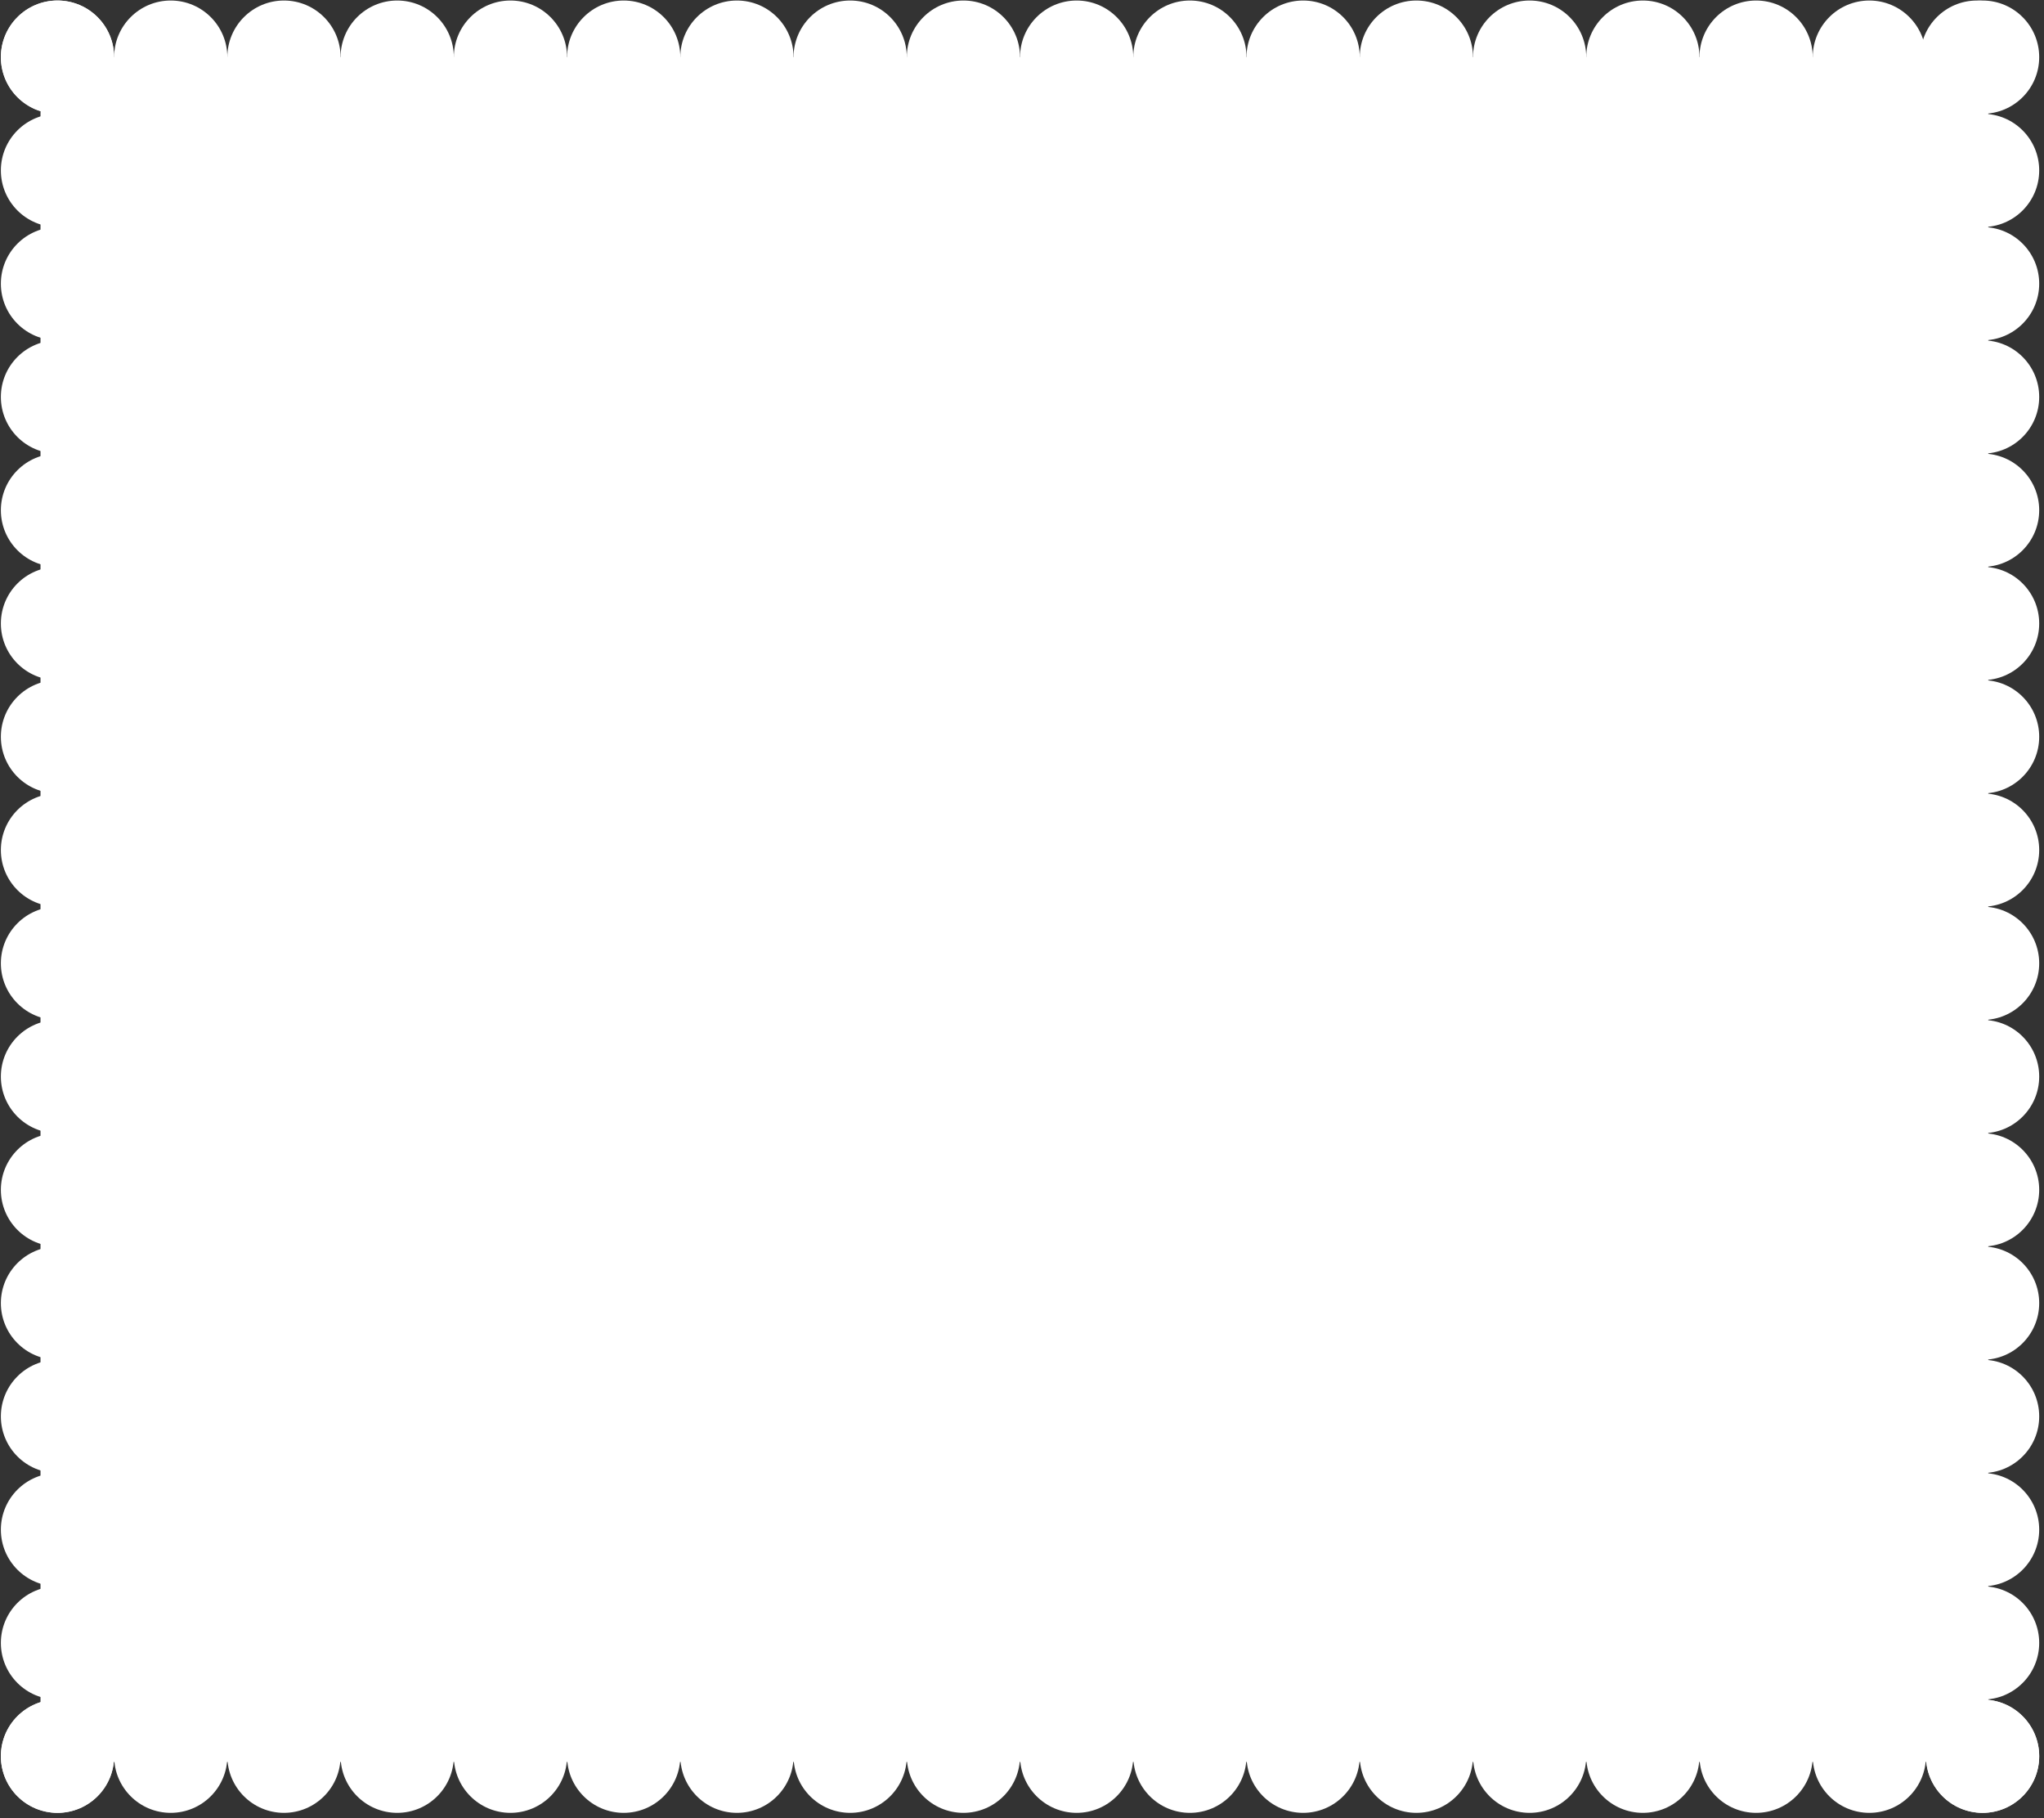 <?xml version="1.0" encoding="UTF-8"?> <svg xmlns="http://www.w3.org/2000/svg" width="361" height="321" viewBox="0 0 361 321" fill="none"><rect x="0" y="0" width="361" height="321" fill="#333333" stroke="none"/><rect x="7.153" y="10.092" width="344" height="301" rx="10" fill="white"></rect><circle cx="10.153" cy="10.092" r="10" fill="white"></circle><circle cx="30.153" cy="10.092" r="10" fill="white"></circle><circle cx="50.153" cy="10.092" r="10" fill="white"></circle><circle cx="70.153" cy="10.092" r="10" fill="white"></circle><circle cx="90.153" cy="10.092" r="10" fill="white"></circle><circle cx="110.153" cy="10.092" r="10" fill="white"></circle><circle cx="130.153" cy="10.092" r="10" fill="white"></circle><circle cx="150.153" cy="10.092" r="10" fill="white"></circle><circle cx="170.153" cy="10.092" r="10" fill="white"></circle><circle cx="190.153" cy="10.092" r="10" fill="white"></circle><circle cx="210.153" cy="10.092" r="10" fill="white"></circle><circle cx="230.153" cy="10.092" r="10" fill="white"></circle><circle cx="250.153" cy="10.092" r="10" fill="white"></circle><circle cx="270.153" cy="10.092" r="10" fill="white"></circle><circle cx="290.153" cy="10.092" r="10" fill="white"></circle><circle cx="310.153" cy="10.092" r="10" fill="white"></circle><circle cx="330.153" cy="10.092" r="10" fill="white"></circle><circle cx="349.153" cy="10.092" r="10" fill="white"></circle><circle cx="10.153" cy="10.092" r="10" transform="rotate(90 10.153 10.092)" fill="white"></circle><circle cx="10.153" cy="30.092" r="10" transform="rotate(90 10.153 30.092)" fill="white"></circle><circle cx="10.153" cy="50.092" r="10" transform="rotate(90 10.153 50.092)" fill="white"></circle><circle cx="10.153" cy="70.092" r="10" transform="rotate(90 10.153 70.092)" fill="white"></circle><circle cx="10.153" cy="90.092" r="10" transform="rotate(90 10.153 90.092)" fill="white"></circle><circle cx="10.153" cy="110.092" r="10" transform="rotate(90 10.153 110.092)" fill="white"></circle><circle cx="10.153" cy="130.092" r="10" transform="rotate(90 10.153 130.092)" fill="white"></circle><circle cx="10.153" cy="150.092" r="10" transform="rotate(90 10.153 150.092)" fill="white"></circle><circle cx="10.153" cy="170.092" r="10" transform="rotate(90 10.153 170.092)" fill="white"></circle><circle cx="10.153" cy="190.092" r="10" transform="rotate(90 10.153 190.092)" fill="white"></circle><circle cx="10.153" cy="210.092" r="10" transform="rotate(90 10.153 210.092)" fill="white"></circle><circle cx="10.153" cy="230.092" r="10" transform="rotate(90 10.153 230.092)" fill="white"></circle><circle cx="10.153" cy="250.092" r="10" transform="rotate(90 10.153 250.092)" fill="white"></circle><circle cx="10.153" cy="270.092" r="10" transform="rotate(90 10.153 270.092)" fill="white"></circle><circle cx="10.153" cy="290.092" r="10" transform="rotate(90 10.153 290.092)" fill="white"></circle><circle cx="10.153" cy="310.092" r="10" transform="rotate(90 10.153 310.092)" fill="white"></circle><circle cx="10.153" cy="310.092" r="10" fill="white"></circle><circle cx="30.153" cy="310.092" r="10" fill="white"></circle><circle cx="50.153" cy="310.092" r="10" fill="white"></circle><circle cx="70.153" cy="310.092" r="10" fill="white"></circle><circle cx="90.153" cy="310.092" r="10" fill="white"></circle><circle cx="110.153" cy="310.092" r="10" fill="white"></circle><circle cx="130.153" cy="310.092" r="10" fill="white"></circle><circle cx="150.153" cy="310.092" r="10" fill="white"></circle><circle cx="170.153" cy="310.092" r="10" fill="white"></circle><circle cx="190.153" cy="310.092" r="10" fill="white"></circle><circle cx="210.153" cy="310.092" r="10" fill="white"></circle><circle cx="230.153" cy="310.092" r="10" fill="white"></circle><circle cx="250.153" cy="310.092" r="10" fill="white"></circle><circle cx="270.153" cy="310.092" r="10" fill="white"></circle><circle cx="290.153" cy="310.092" r="10" fill="white"></circle><circle cx="310.153" cy="310.092" r="10" fill="white"></circle><circle cx="350.153" cy="310.092" r="10" fill="white"></circle><circle cx="330.153" cy="310.092" r="10" fill="white"></circle><circle cx="350.153" cy="10.092" r="10" transform="rotate(90 350.153 10.092)" fill="white"></circle><circle cx="350.153" cy="30.092" r="10" transform="rotate(90 350.153 30.092)" fill="white"></circle><circle cx="350.153" cy="50.092" r="10" transform="rotate(90 350.153 50.092)" fill="white"></circle><circle cx="350.153" cy="70.092" r="10" transform="rotate(90 350.153 70.092)" fill="white"></circle><circle cx="350.153" cy="90.092" r="10" transform="rotate(90 350.153 90.092)" fill="white"></circle><circle cx="350.153" cy="110.092" r="10" transform="rotate(90 350.153 110.092)" fill="white"></circle><circle cx="350.153" cy="130.092" r="10" transform="rotate(90 350.153 130.092)" fill="white"></circle><circle cx="350.153" cy="150.092" r="10" transform="rotate(90 350.153 150.092)" fill="white"></circle><circle cx="350.153" cy="170.092" r="10" transform="rotate(90 350.153 170.092)" fill="white"></circle><circle cx="350.153" cy="190.092" r="10" transform="rotate(90 350.153 190.092)" fill="white"></circle><circle cx="350.153" cy="210.092" r="10" transform="rotate(90 350.153 210.092)" fill="white"></circle><circle cx="350.153" cy="230.092" r="10" transform="rotate(90 350.153 230.092)" fill="white"></circle><circle cx="350.153" cy="250.092" r="10" transform="rotate(90 350.153 250.092)" fill="white"></circle><circle cx="350.153" cy="270.092" r="10" transform="rotate(90 350.153 270.092)" fill="white"></circle><circle cx="350.153" cy="290.092" r="10" transform="rotate(90 350.153 290.092)" fill="white"></circle><circle cx="350.153" cy="310.092" r="10" transform="rotate(90 350.153 310.092)" fill="white"></circle></svg> 